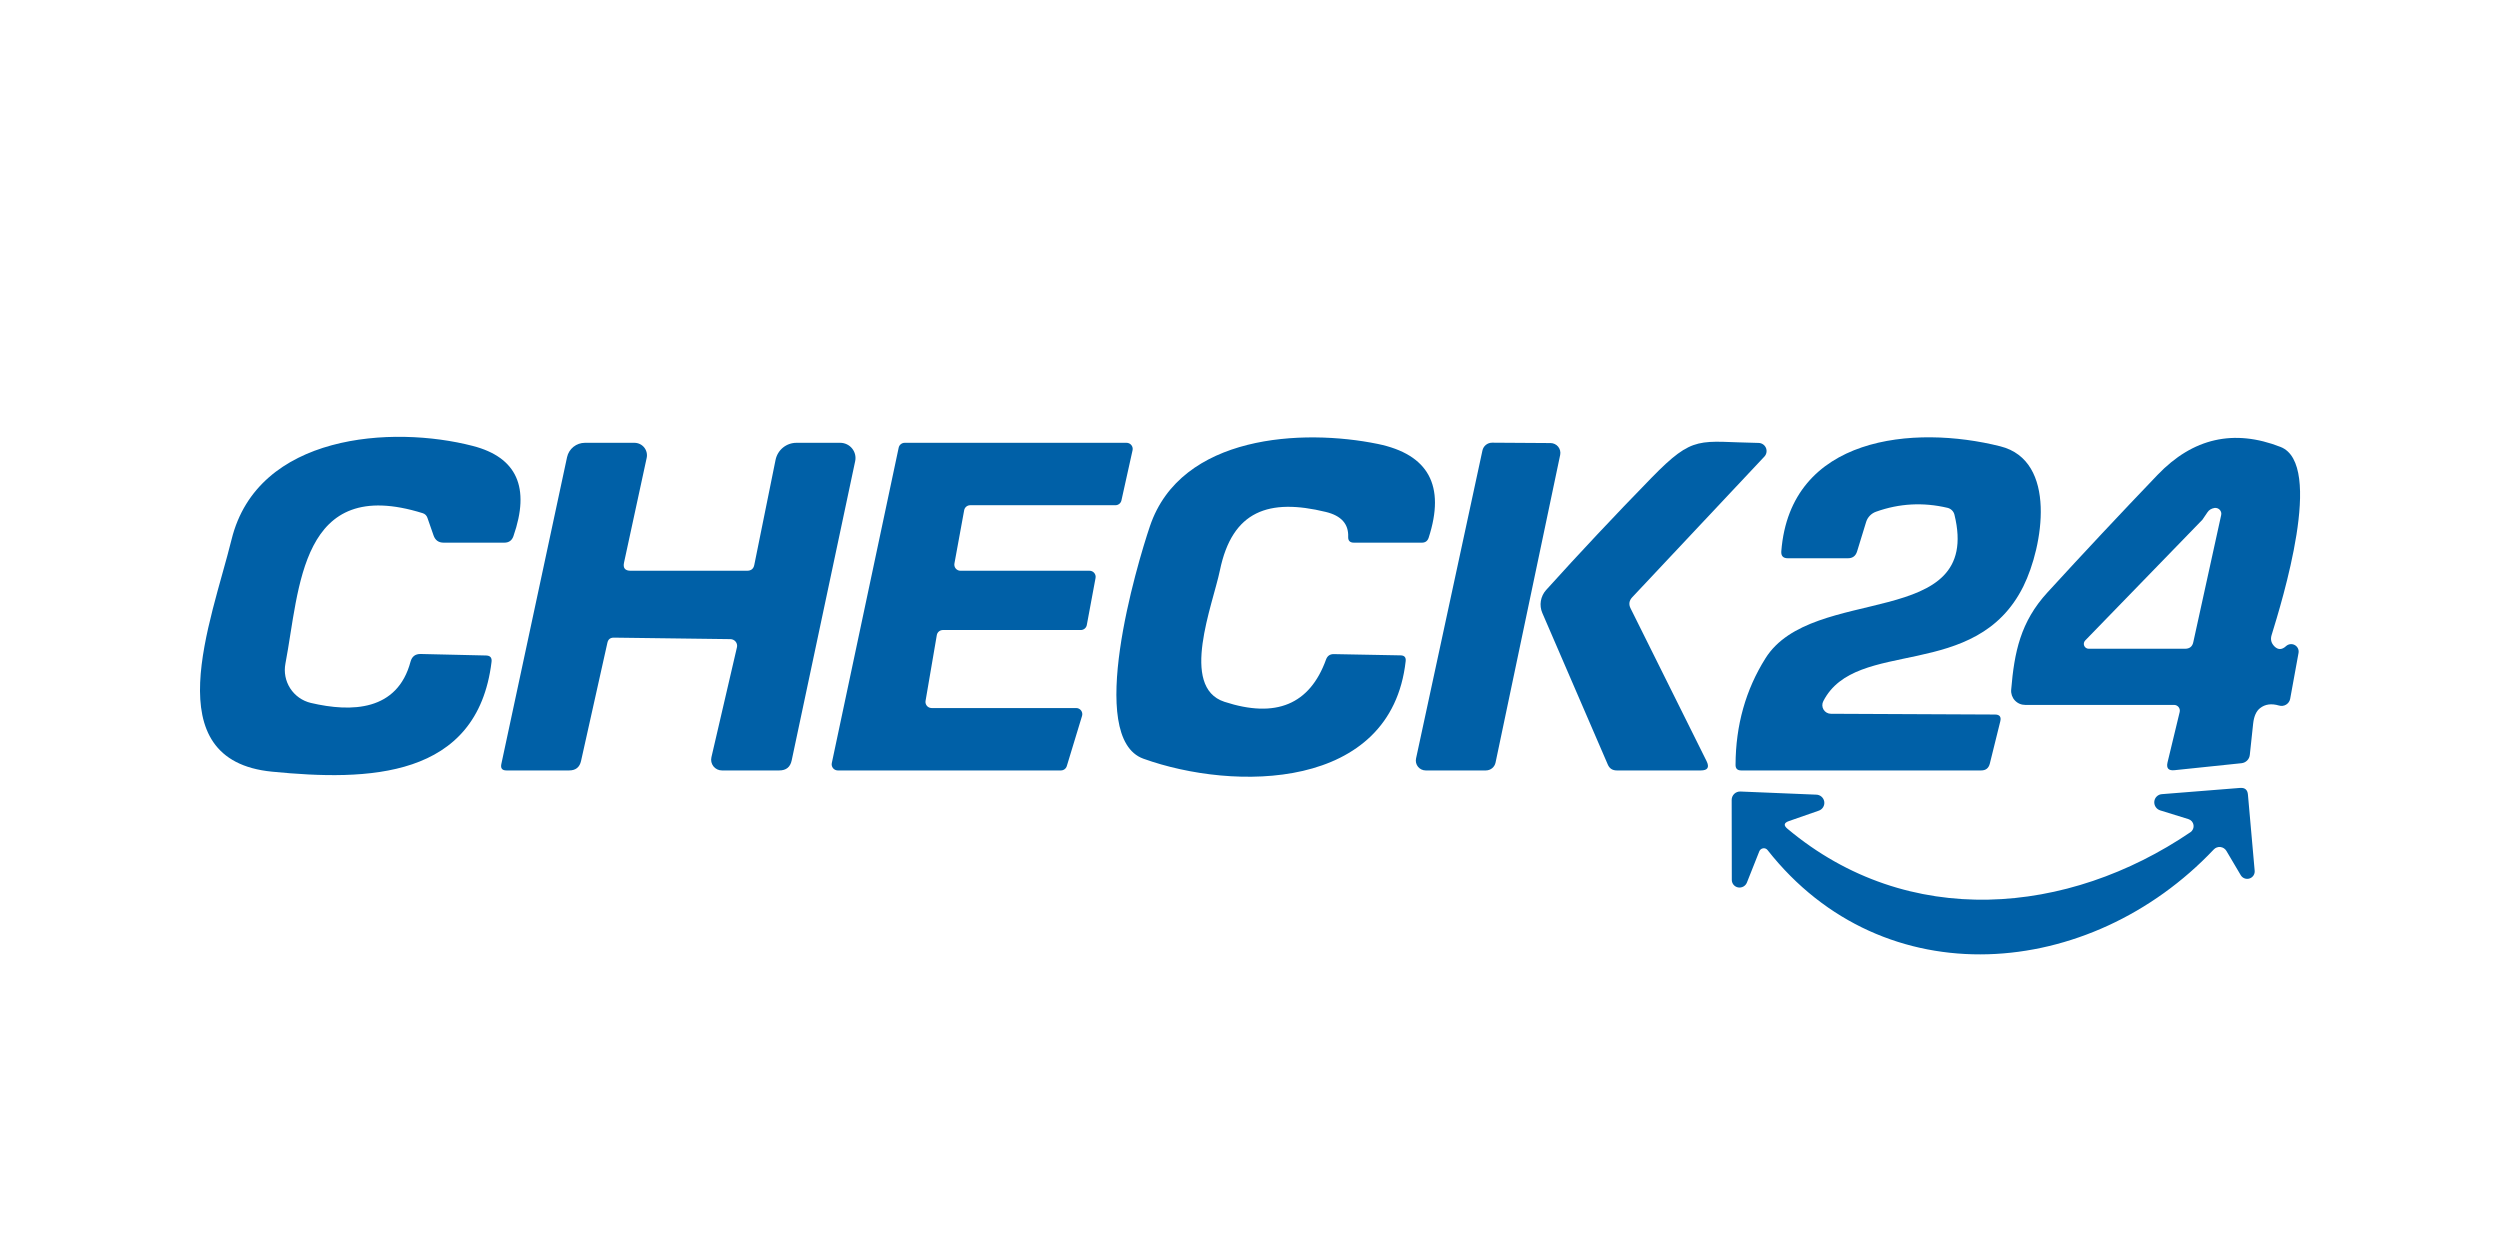 <?xml version="1.0" encoding="UTF-8"?>
<svg xmlns="http://www.w3.org/2000/svg" width="200" height="100" viewBox="0 0 200 100" fill="none">
  <path d="M24.864 56.233C28.144 57.002 31.794 56.882 32.844 52.928C32.958 52.516 33.227 52.313 33.654 52.319L38.884 52.439C39.218 52.446 39.364 52.615 39.324 52.948C38.184 62.334 29.384 62.484 21.774 61.735C12.384 60.826 16.884 49.793 18.524 43.163C20.604 34.696 31.394 34.007 37.824 35.675C41.351 36.587 42.434 38.993 41.074 42.894C40.954 43.24 40.711 43.413 40.344 43.413H35.494C35.087 43.413 34.818 43.22 34.684 42.834L34.194 41.426C34.166 41.339 34.118 41.261 34.054 41.196C33.99 41.132 33.911 41.084 33.824 41.057C23.984 37.981 23.984 47.077 22.834 53.088C22.702 53.773 22.839 54.481 23.217 55.068C23.595 55.653 24.185 56.071 24.864 56.233Z" fill="#0060A7"></path>
  <path d="M91.474 60.697C86.834 59.029 90.944 45.19 91.994 42.095C94.474 34.756 104.234 34.287 110.224 35.515C114.284 36.354 115.641 38.853 114.294 43.014C114.207 43.28 114.027 43.413 113.754 43.413H108.314C107.994 43.413 107.841 43.257 107.854 42.944C107.894 41.919 107.301 41.256 106.074 40.957C101.524 39.849 98.584 40.837 97.594 45.62C97.024 48.385 94.344 54.965 97.954 56.144C102.074 57.488 104.784 56.36 106.084 52.759C106.191 52.466 106.401 52.323 106.714 52.329L112.054 52.429C112.354 52.436 112.487 52.589 112.454 52.889C111.294 63.303 98.684 63.292 91.474 60.697Z" fill="#0060A7"></path>
  <path d="M149.294 41.746L148.564 44.122C148.451 44.481 148.207 44.661 147.834 44.661H143.024C142.651 44.661 142.477 44.475 142.504 44.102C143.224 34.866 153.124 33.968 160.024 35.705C164.604 36.853 163.444 43.713 161.874 46.898C158.064 54.576 148.484 50.971 145.864 56.094C145.809 56.199 145.782 56.316 145.786 56.434C145.789 56.553 145.823 56.668 145.885 56.769C145.946 56.871 146.032 56.955 146.136 57.013C146.239 57.071 146.355 57.102 146.474 57.102L159.594 57.162C159.967 57.162 160.111 57.342 160.024 57.701L159.184 61.096C159.091 61.455 158.861 61.635 158.494 61.635H139.294C138.987 61.635 138.837 61.482 138.844 61.176C138.857 58.021 139.654 55.185 141.234 52.669C144.994 46.658 158.644 50.492 156.354 41.167C156.321 41.037 156.252 40.918 156.156 40.823C156.059 40.728 155.937 40.66 155.804 40.627C153.851 40.168 151.944 40.271 150.084 40.937C149.898 41.002 149.73 41.109 149.593 41.249C149.456 41.389 149.353 41.559 149.294 41.746Z" fill="#0060A7"></path>
  <path d="M174.374 56.962C174.391 56.894 174.392 56.823 174.377 56.755C174.362 56.687 174.332 56.623 174.289 56.568C174.245 56.513 174.19 56.468 174.127 56.438C174.064 56.408 173.994 56.392 173.924 56.393H162.014C161.859 56.393 161.706 56.362 161.564 56.3C161.422 56.238 161.294 56.148 161.189 56.034C161.083 55.921 161.003 55.786 160.952 55.64C160.902 55.494 160.882 55.339 160.894 55.185C161.144 52.179 161.634 49.753 163.794 47.397C166.694 44.228 169.631 41.093 172.604 37.991C175.431 35.042 178.711 34.297 182.444 35.755C185.964 37.133 182.554 48.116 181.724 50.821C181.624 51.154 181.698 51.447 181.944 51.7C182.238 52 182.551 51.996 182.884 51.69C182.976 51.605 183.092 51.55 183.217 51.535C183.341 51.519 183.467 51.542 183.578 51.602C183.688 51.661 183.777 51.754 183.832 51.866C183.887 51.979 183.905 52.106 183.884 52.229L183.214 55.904C183.196 56 183.158 56.091 183.102 56.172C183.046 56.252 182.973 56.32 182.89 56.371C182.806 56.422 182.712 56.455 182.615 56.467C182.517 56.479 182.418 56.471 182.324 56.443C181.711 56.263 181.204 56.333 180.804 56.653C180.504 56.885 180.321 57.291 180.254 57.871C180.161 58.703 180.071 59.545 179.984 60.397C179.967 60.564 179.892 60.721 179.772 60.841C179.652 60.961 179.494 61.036 179.324 61.056L173.964 61.615C173.478 61.668 173.291 61.458 173.404 60.986L174.374 56.962ZM176.194 41.576L166.814 51.241C166.761 51.296 166.726 51.365 166.712 51.44C166.698 51.515 166.707 51.592 166.737 51.663C166.766 51.733 166.816 51.792 166.88 51.835C166.943 51.877 167.018 51.9 167.094 51.9H174.804C175.171 51.9 175.391 51.723 175.464 51.371L177.694 41.206C177.712 41.132 177.71 41.054 177.69 40.98C177.67 40.906 177.631 40.838 177.578 40.782C177.525 40.726 177.458 40.684 177.384 40.658C177.311 40.633 177.232 40.626 177.154 40.637C176.901 40.684 176.714 40.8 176.594 40.987C176.354 41.353 176.221 41.549 176.194 41.576Z" fill="#0060A7"></path>
  <path d="M48.594 51.411L46.484 60.876C46.371 61.382 46.054 61.635 45.534 61.635H40.514C40.174 61.635 40.038 61.469 40.104 61.136L45.364 36.574C45.435 36.248 45.616 35.956 45.876 35.747C46.136 35.538 46.46 35.425 46.794 35.425H50.754C50.904 35.425 51.051 35.458 51.186 35.522C51.321 35.586 51.44 35.679 51.534 35.795C51.628 35.911 51.694 36.047 51.729 36.192C51.764 36.337 51.766 36.488 51.734 36.633L49.924 45.001C49.824 45.44 50.001 45.66 50.454 45.66H59.764C60.091 45.66 60.284 45.503 60.344 45.19L62.044 36.793C62.123 36.407 62.332 36.059 62.636 35.81C62.941 35.561 63.322 35.425 63.714 35.425H67.224C67.405 35.426 67.584 35.467 67.747 35.545C67.911 35.623 68.055 35.736 68.168 35.877C68.282 36.017 68.364 36.182 68.406 36.357C68.449 36.533 68.451 36.716 68.414 36.893L63.334 60.836C63.221 61.369 62.891 61.635 62.344 61.635H57.754C57.624 61.636 57.495 61.606 57.378 61.55C57.261 61.494 57.158 61.411 57.077 61.31C56.996 61.208 56.939 61.089 56.911 60.962C56.883 60.835 56.884 60.703 56.914 60.577L58.954 51.79C58.974 51.712 58.975 51.632 58.958 51.553C58.941 51.475 58.907 51.401 58.857 51.338C58.807 51.274 58.743 51.223 58.669 51.187C58.596 51.151 58.516 51.132 58.434 51.131L49.104 51.011C48.824 51.011 48.654 51.144 48.594 51.411Z" fill="#0060A7"></path>
  <path d="M77.134 40.817L76.354 45.08C76.341 45.152 76.343 45.225 76.362 45.295C76.38 45.365 76.415 45.431 76.461 45.486C76.508 45.542 76.567 45.586 76.633 45.616C76.699 45.646 76.771 45.661 76.844 45.66H87.164C87.236 45.66 87.307 45.676 87.372 45.706C87.437 45.737 87.494 45.782 87.54 45.837C87.586 45.892 87.619 45.957 87.637 46.026C87.655 46.096 87.657 46.168 87.644 46.239L86.944 50.003C86.923 50.115 86.864 50.216 86.776 50.289C86.688 50.362 86.578 50.402 86.464 50.402H75.424C75.308 50.403 75.197 50.445 75.109 50.52C75.021 50.594 74.963 50.698 74.944 50.812L74.044 56.074C74.032 56.143 74.036 56.215 74.055 56.283C74.074 56.351 74.107 56.414 74.153 56.469C74.198 56.523 74.255 56.566 74.319 56.596C74.383 56.626 74.453 56.642 74.524 56.643H86.094C86.17 56.643 86.246 56.66 86.314 56.694C86.382 56.729 86.442 56.778 86.487 56.839C86.533 56.901 86.564 56.971 86.577 57.046C86.59 57.121 86.586 57.199 86.564 57.272L85.344 61.285C85.314 61.387 85.252 61.475 85.167 61.538C85.082 61.601 84.98 61.635 84.874 61.635H67.014C66.942 61.634 66.871 61.616 66.807 61.584C66.742 61.553 66.685 61.507 66.64 61.451C66.596 61.394 66.564 61.329 66.547 61.259C66.53 61.189 66.529 61.116 66.544 61.046L71.894 35.815C71.917 35.705 71.977 35.606 72.065 35.535C72.152 35.464 72.261 35.425 72.374 35.425H90.124C90.198 35.425 90.271 35.441 90.338 35.473C90.404 35.505 90.463 35.551 90.509 35.609C90.555 35.666 90.588 35.734 90.604 35.806C90.621 35.878 90.621 35.953 90.604 36.024L89.714 40.038C89.689 40.147 89.628 40.243 89.541 40.312C89.453 40.381 89.345 40.418 89.234 40.418H77.614C77.5 40.418 77.39 40.458 77.302 40.531C77.214 40.604 77.155 40.705 77.134 40.817Z" fill="#0060A7"></path>
  <path d="M119.374 35.415L124.044 35.445C124.161 35.446 124.277 35.472 124.382 35.523C124.488 35.573 124.581 35.647 124.654 35.737C124.728 35.828 124.78 35.934 124.808 36.048C124.836 36.161 124.838 36.279 124.814 36.394L119.644 61.006C119.607 61.183 119.511 61.342 119.371 61.457C119.231 61.571 119.055 61.634 118.874 61.635H114.054C113.936 61.635 113.82 61.608 113.713 61.557C113.607 61.506 113.513 61.432 113.439 61.34C113.366 61.248 113.313 61.141 113.286 61.026C113.259 60.911 113.259 60.792 113.284 60.676L118.594 36.044C118.631 35.866 118.729 35.705 118.871 35.59C119.014 35.476 119.191 35.414 119.374 35.415Z" fill="#0060A7"></path>
  <path d="M132.114 38.231C135.544 34.716 135.884 35.355 140.694 35.435C140.819 35.438 140.94 35.478 141.043 35.548C141.146 35.618 141.226 35.717 141.275 35.831C141.323 35.946 141.338 36.072 141.316 36.195C141.295 36.318 141.239 36.432 141.154 36.523L130.574 47.786C130.328 48.052 130.284 48.345 130.444 48.665L136.524 60.886C136.771 61.385 136.618 61.635 136.064 61.635H129.344C128.998 61.635 128.758 61.478 128.624 61.165L123.384 49.034C123.255 48.733 123.215 48.401 123.268 48.077C123.322 47.753 123.466 47.452 123.684 47.207C126.371 44.231 129.181 41.239 132.114 38.231Z" fill="#0060A7"></path>
  <path d="M140.744 68.105L139.754 70.601C139.701 70.738 139.6 70.852 139.472 70.924C139.343 70.995 139.193 71.02 139.049 70.994C138.905 70.968 138.776 70.892 138.684 70.781C138.591 70.668 138.542 70.527 138.544 70.382L138.534 64.001C138.533 63.91 138.55 63.819 138.585 63.735C138.62 63.651 138.672 63.575 138.737 63.511C138.803 63.447 138.881 63.398 138.966 63.365C139.052 63.333 139.143 63.318 139.234 63.322L145.294 63.572C145.451 63.574 145.603 63.631 145.721 63.734C145.84 63.838 145.918 63.98 145.941 64.135C145.964 64.29 145.93 64.449 145.846 64.582C145.763 64.715 145.634 64.813 145.484 64.86L143.104 65.689C142.711 65.829 142.674 66.032 142.994 66.298C152.674 74.415 165.454 73.217 175.234 66.577C175.326 66.515 175.397 66.428 175.442 66.326C175.486 66.225 175.5 66.113 175.483 66.003C175.467 65.894 175.419 65.791 175.347 65.707C175.275 65.624 175.18 65.562 175.074 65.529L172.814 64.83C172.666 64.783 172.537 64.686 172.452 64.556C172.366 64.425 172.328 64.269 172.345 64.115C172.361 63.961 172.431 63.818 172.543 63.712C172.654 63.605 172.8 63.542 172.954 63.532L179.214 63.033C179.594 63.006 179.801 63.183 179.834 63.562L180.374 69.663C180.385 69.797 180.35 69.931 180.275 70.043C180.2 70.154 180.089 70.238 179.961 70.279C179.833 70.321 179.694 70.318 179.568 70.271C179.442 70.225 179.335 70.137 179.264 70.022L178.114 68.075C178.064 67.99 177.994 67.917 177.911 67.862C177.828 67.808 177.733 67.774 177.635 67.762C177.537 67.751 177.438 67.762 177.346 67.796C177.254 67.829 177.171 67.884 177.104 67.955C167.214 78.409 150.714 79.847 141.404 68.005C141.364 67.952 141.31 67.911 141.247 67.886C141.185 67.861 141.117 67.854 141.05 67.864C140.983 67.874 140.92 67.901 140.866 67.944C140.812 67.986 140.77 68.042 140.744 68.105Z" fill="#0060A7"></path>
</svg>
